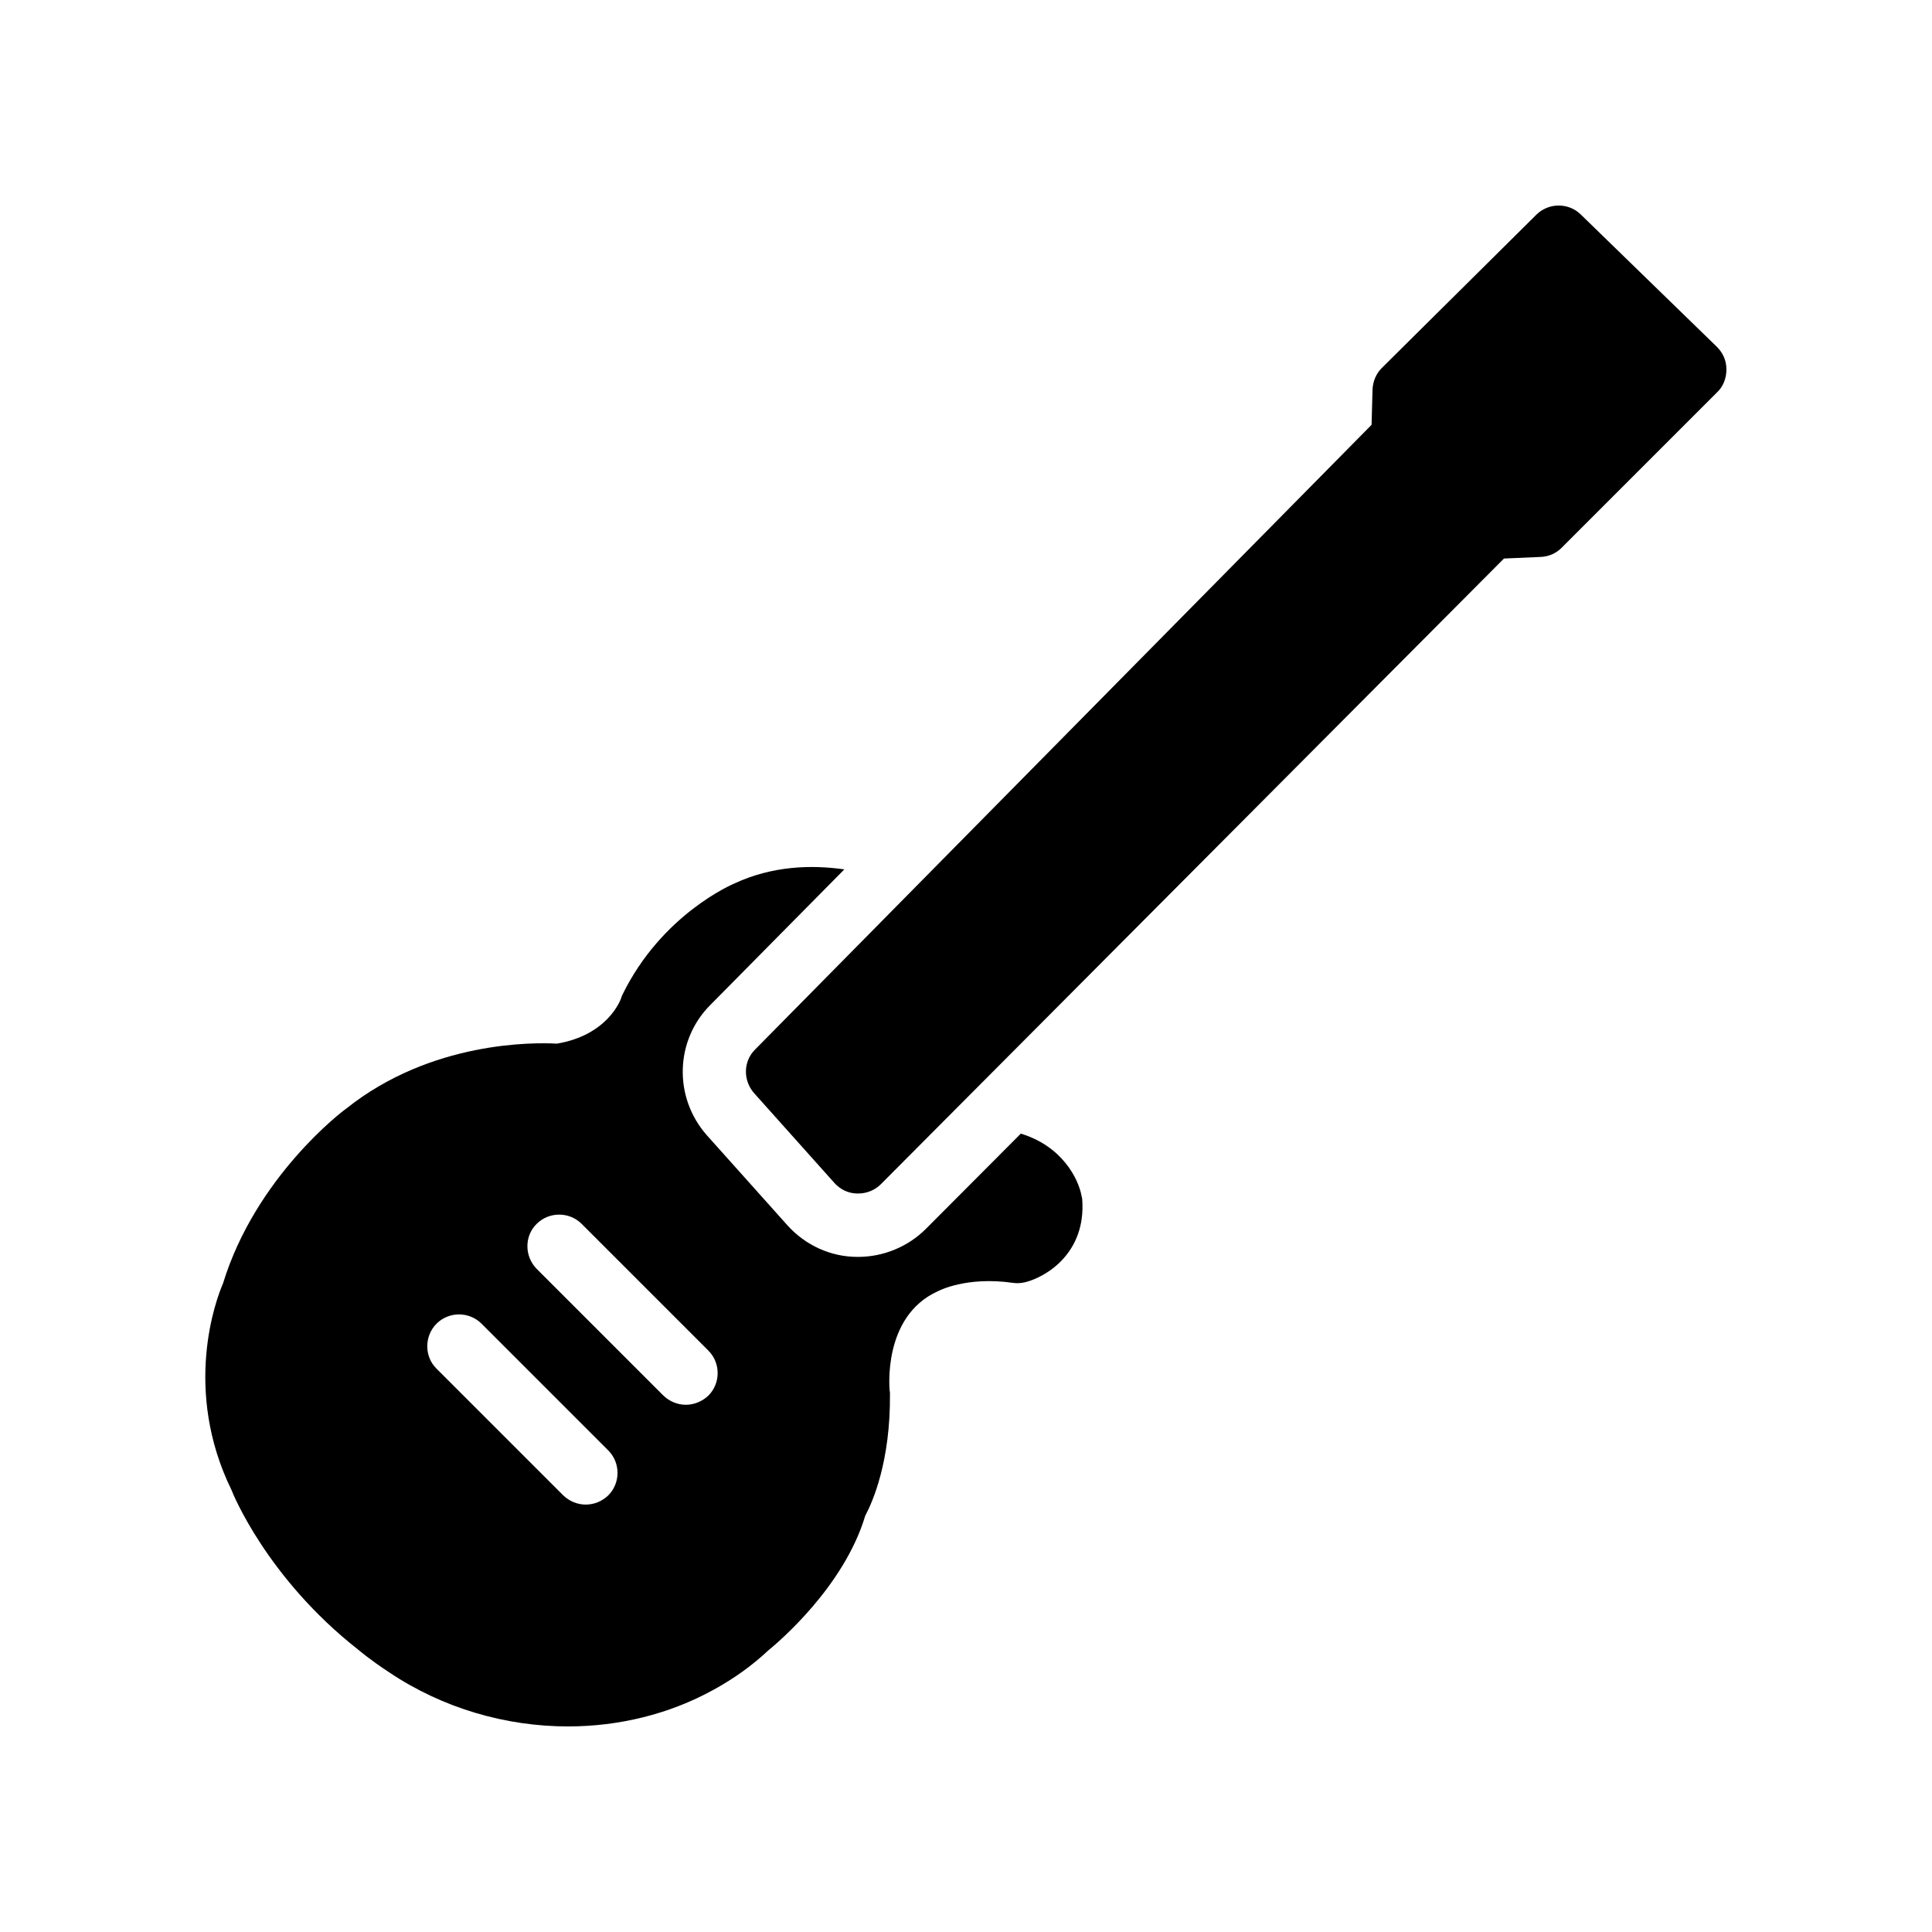 <?xml version="1.0" encoding="UTF-8"?>
<!-- Uploaded to: ICON Repo, www.iconrepo.com, Generator: ICON Repo Mixer Tools -->
<svg fill="#000000" width="800px" height="800px" version="1.1" viewBox="144 144 512 512" xmlns="http://www.w3.org/2000/svg">
 <g>
  <path d="m562.9 200.82c-3.277-3.188-8.566-3.106-11.758 0.086l-40.977 40.641c-1.512 1.512-2.352 3.609-2.434 5.711l-0.25 9.32-163.41 165.59c-3.106 3.106-3.191 8.145-0.25 11.504l21.328 23.848c1.594 1.762 3.777 2.769 6.047 2.769h0.25c2.184 0 4.367-0.84 5.961-2.434l165.16-165.84 9.656-0.418c2.184-0.082 4.113-0.922 5.625-2.434l41.227-41.227c1.602-1.52 2.441-3.703 2.441-6.055 0-2.352-0.922-4.367-2.519-5.961z"/>
  <path d="m238.95 581.2s3.023 2.602 8.145 5.961c14.273 9.574 30.984 14.359 47.441 14.359 13.352 0 26.703-3.191 38.457-9.656 5.543-3.023 10.41-6.551 14.527-10.41 2.769-2.266 20.152-16.961 25.777-35.77 1.93-3.609 6.719-14.359 6.551-32.328 0-0.25 0-0.586-0.082-0.84 0-0.168-2.016-19.566 12.68-26.281 0.336-0.168 7.641-4.031 19.984-2.266 1.09 0.168 2.184 0.082 3.273-0.168 5.625-1.426 16.039-7.727 15.113-21.746 0-0.336-0.082-0.672-0.168-1.008-0.84-4.785-5.289-13.352-16.121-16.625l-25.191 25.273c-4.703 4.703-11.25 7.391-17.887 7.391h-0.25c-6.969 0-13.688-3.023-18.473-8.312l-21.41-23.93c-8.902-10.078-8.398-25.191 0.922-34.512l35.52-35.938c-8.816-1.258-19.062-0.922-29.055 3.695-0.754 0.336-19.312 8.23-29.727 29.473-0.168 0.336-0.336 0.754-0.418 1.09-0.168 0.418-3.527 9.656-16.961 11.922-5.961-0.336-33.336-0.754-55.84 17.215-1.008 0.672-24.016 18.137-32.664 46.352-1.848 4.199-10.746 28.129 2.266 54.746 0.336 0.914 9.406 23.336 33.59 42.312zm47.273-112.86c3.273-3.273 8.648-3.273 11.922 0l33.586 33.586c3.273 3.273 3.273 8.648 0 11.922-1.68 1.594-3.863 2.434-5.961 2.434-2.184 0-4.281-0.84-5.961-2.434l-33.586-33.586c-3.277-3.356-3.277-8.73 0-11.922zm-26.535 26.449c3.273-3.273 8.648-3.273 11.922 0l33.586 33.586c3.273 3.273 3.273 8.648 0 11.922-1.68 1.594-3.777 2.434-5.961 2.434s-4.281-0.84-5.961-2.434l-33.586-33.586c-3.273-3.188-3.273-8.645 0-11.922z"/>
 </g>
</svg>